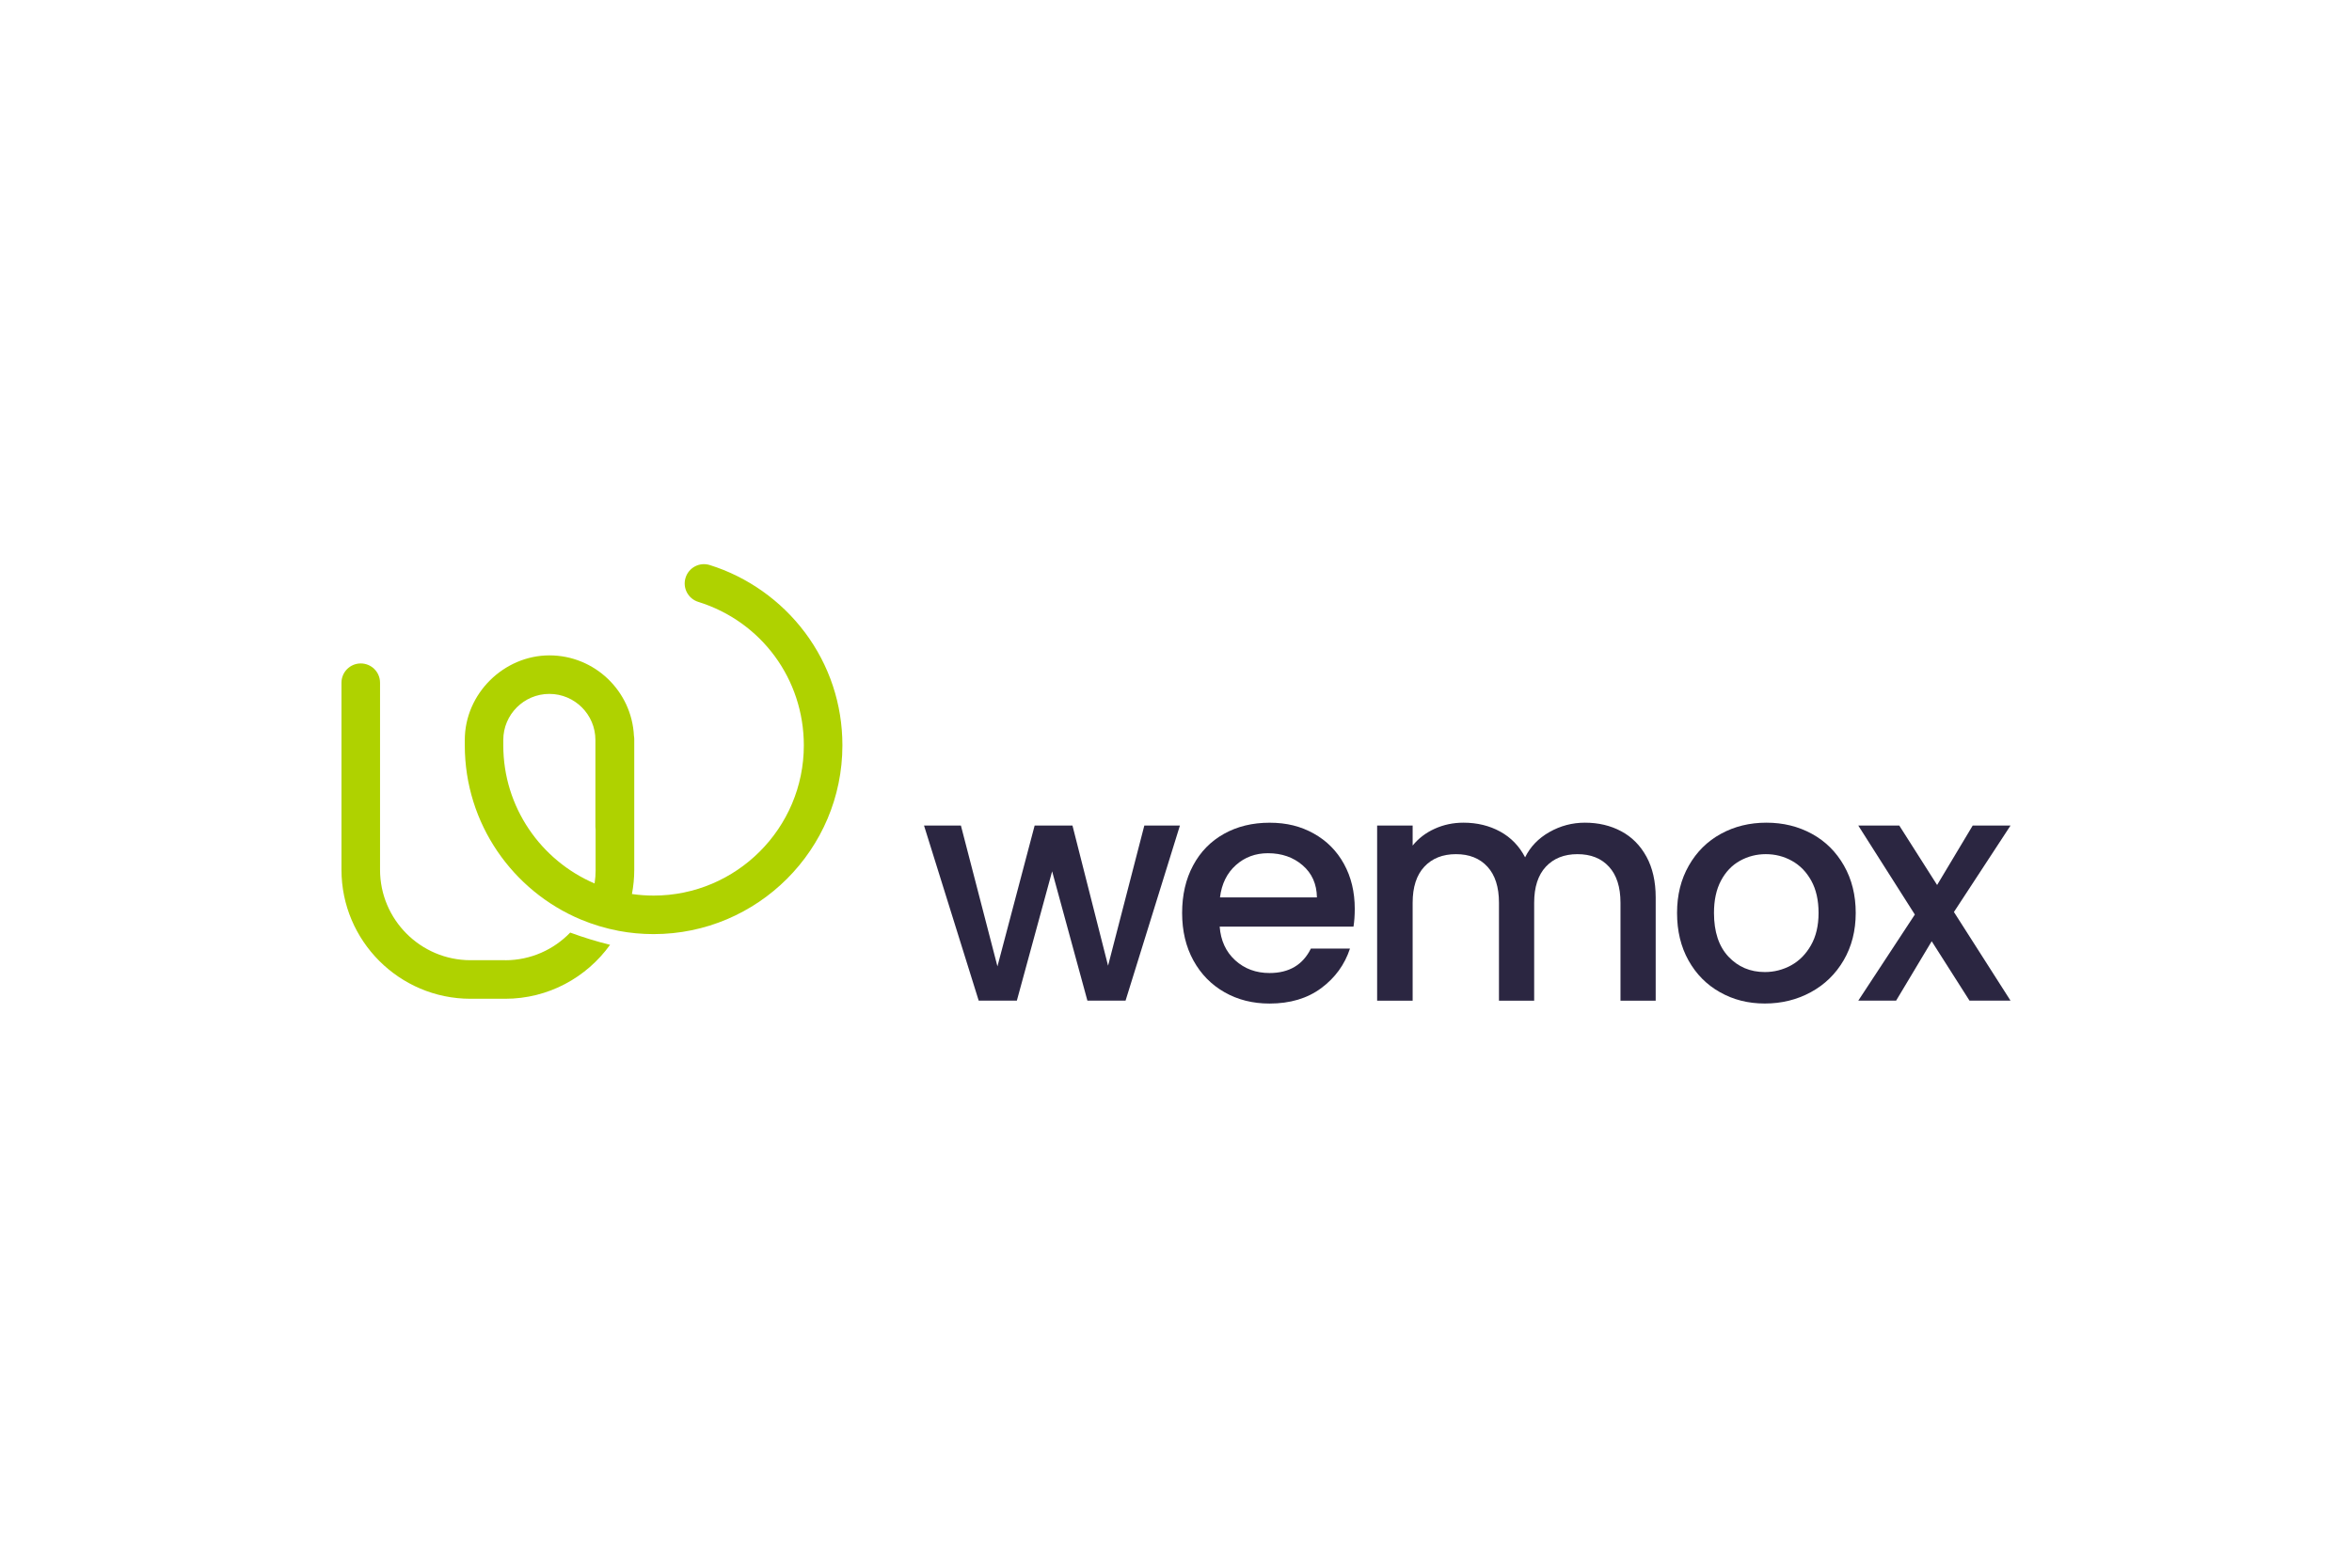 <svg xmlns="http://www.w3.org/2000/svg" id="Capa_1" data-name="Capa 1" viewBox="0 0 600 400"><defs><style>      .cls-1 {        fill: #2b2641;      }      .cls-1, .cls-2 {        stroke-width: 0px;      }      .cls-2 {        fill: #afd200;      }    </style></defs><path class="cls-2" d="M128.87,245h-8.84c-12.72,0-23.08-10.35-23.08-23.08v-47.72c0-2.72-2.2-4.92-4.92-4.92s-4.92,2.2-4.92,4.92v47.72c0,18.15,14.77,32.92,32.92,32.92h8.84c11.01,0,20.78-5.44,26.76-13.77-3.47-.85-6.86-1.9-10.17-3.12-4.2,4.35-10.08,7.06-16.59,7.06"></path><path class="cls-2" d="M205.32,161.35c-6.05-8.09-14.67-14.19-24.27-17.18-2.59-.81-5.35.64-6.16,3.24-.81,2.59.64,5.35,3.24,6.16,16.11,5.01,26.93,19.72,26.93,36.61,0,21.13-17.2,38.33-38.33,38.33-1.88,0-3.72-.14-5.52-.4.38-2,.59-4.06.59-6.18v-33.31c0-.3-.03-.58-.08-.86-.55-11.42-10.01-20.54-21.56-20.54s-21.59,9.69-21.59,21.59v1.37c0,19.97,12.21,37.13,29.55,44.42,3.1,1.29,6.36,2.28,9.74,2.92t0,0c2.88.54,5.84.82,8.87.82,26.56,0,48.17-21.61,48.17-48.17,0-10.48-3.31-20.45-9.57-28.82M151.95,221.92c0,1.19-.09,2.36-.27,3.5-13.68-5.86-23.29-19.45-23.29-35.25v-1.37c0-6.48,5.27-11.75,11.75-11.75s11.75,5.27,11.75,11.75v22.16c0,.24.02.46.05.69v10.27Z"></path><polygon class="cls-1" points="301 210.64 287.13 255.32 277.4 255.32 268.4 222.32 259.4 255.32 249.67 255.32 235.72 210.64 245.13 210.64 254.45 246.57 263.94 210.64 273.59 210.64 282.67 246.4 291.92 210.64 301 210.64"></polygon><path class="cls-1" d="M345.28,236.43h-34.14c.27,3.57,1.59,6.43,3.97,8.6,2.38,2.16,5.3,3.24,8.76,3.24,4.97,0,8.49-2.08,10.54-6.24h9.97c-1.35,4.11-3.8,7.47-7.34,10.1-3.54,2.62-7.93,3.93-13.18,3.93-4.27,0-8.1-.96-11.47-2.88-3.38-1.92-6.03-4.62-7.95-8.11-1.92-3.49-2.88-7.53-2.88-12.12s.93-8.64,2.8-12.12c1.86-3.49,4.49-6.18,7.87-8.07,3.38-1.89,7.26-2.84,11.64-2.84s7.97.92,11.27,2.76c3.3,1.84,5.87,4.42,7.7,7.74,1.84,3.33,2.76,7.15,2.76,11.47,0,1.68-.11,3.19-.32,4.54M335.95,228.97c-.05-3.41-1.27-6.14-3.65-8.19-2.38-2.05-5.33-3.08-8.84-3.08-3.19,0-5.92,1.01-8.19,3.04-2.27,2.03-3.62,4.77-4.05,8.23h24.73Z"></path><path class="cls-1" d="M413.58,212.1c2.73,1.46,4.87,3.62,6.44,6.49,1.56,2.87,2.35,6.32,2.35,10.38v26.35h-8.98v-24.98c0-4-.98-7.07-2.94-9.2-1.96-2.14-4.64-3.2-8.03-3.2s-6.08,1.07-8.07,3.2c-1.99,2.14-2.98,5.2-2.98,9.2v24.98h-8.98v-24.98c0-4-.98-7.07-2.94-9.2-1.96-2.14-4.64-3.2-8.03-3.2s-6.08,1.07-8.07,3.2c-1.99,2.14-2.98,5.2-2.98,9.2v24.98h-9.06v-44.68h9.06v5.11c1.48-1.84,3.36-3.27,5.64-4.3,2.28-1.03,4.72-1.54,7.31-1.54,3.5,0,6.62.76,9.38,2.27,2.75,1.51,4.87,3.7,6.36,6.57,1.32-2.7,3.39-4.85,6.2-6.45,2.81-1.59,5.83-2.39,9.06-2.39,3.44,0,6.53.73,9.26,2.19"></path><path class="cls-1" d="M438.77,253.17c-3.41-1.92-6.08-4.62-8.03-8.11-1.95-3.49-2.92-7.53-2.92-12.12s1-8.57,3-12.08c2-3.51,4.73-6.22,8.19-8.11,3.46-1.89,7.32-2.84,11.6-2.84s8.14.95,11.6,2.84c3.46,1.89,6.19,4.6,8.19,8.11,2,3.51,3,7.54,3,12.08s-1.03,8.57-3.08,12.08c-2.05,3.51-4.85,6.23-8.39,8.15-3.54,1.92-7.45,2.88-11.72,2.88s-8.03-.96-11.43-2.88M456.9,246.32c2.08-1.14,3.77-2.84,5.07-5.11,1.3-2.27,1.95-5.03,1.95-8.27s-.62-5.99-1.86-8.23c-1.24-2.24-2.89-3.93-4.95-5.07-2.05-1.14-4.27-1.7-6.65-1.7s-4.58.57-6.61,1.7c-2.03,1.13-3.64,2.82-4.83,5.07-1.19,2.24-1.78,4.99-1.78,8.23,0,4.81,1.23,8.53,3.69,11.15,2.46,2.62,5.56,3.93,9.28,3.93,2.38,0,4.61-.57,6.69-1.7"></path><polygon class="cls-1" points="498.45 232.7 512.89 255.32 502.43 255.32 492.78 240.16 483.7 255.32 474.05 255.32 488.48 233.35 474.05 210.64 484.51 210.64 494.16 225.81 503.24 210.64 512.89 210.64 498.45 232.7"></polygon></svg>